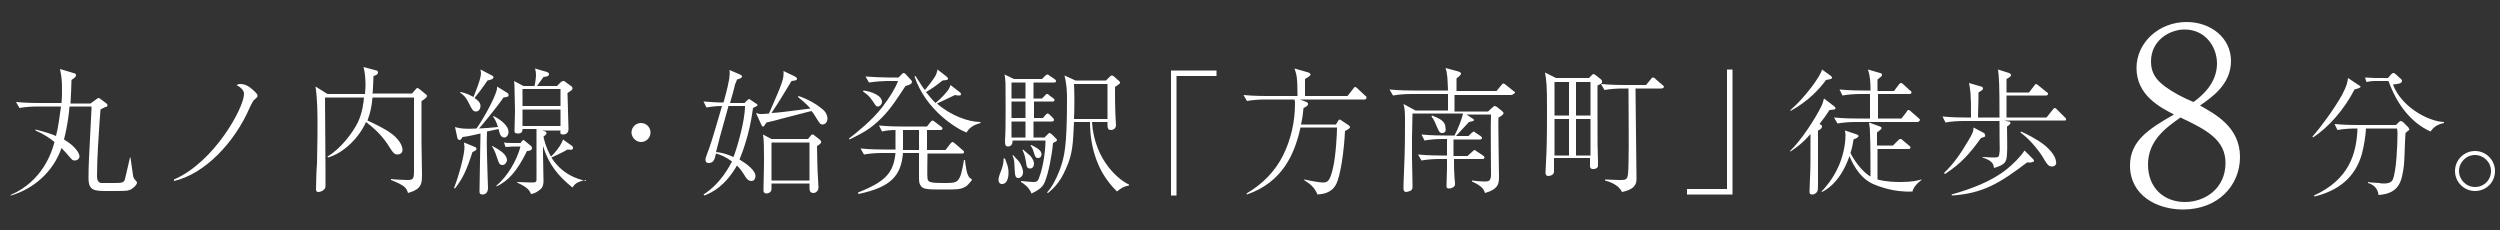 <svg xmlns="http://www.w3.org/2000/svg" viewBox="0 0 500 46"><rect x="0" y="0" width="500" height="46" fill="#333333" stroke="none"/><path d="M25.9 38c-.5.2-1 .2-4.3.2-2.7 0-3.9 0-3.9-2.6 0-2.7.1-4 .6-13.8v-.5h-4.4c-.1 1.2-.3 3.4-1.1 6.6 2.2 1.3 3.1 2.7 3.1 3.4 0 .3-.3.8-1 .8-.4 0-.5-.2-.8-.5-.9-1-1-1.2-1.8-2-1.7 4.9-5.7 8.2-10.1 9.5l-.1-.1c6.5-2.8 8.3-8.7 8.8-10.6-1-.8-2-1.5-3.8-2.3v-.2c2.4.6 3.4 1 4.1 1.3.5-1.9.7-3.9 1-5.9H7.4c-1 0-2.5.1-3.5.3l-.7-1.2c2.1.2 4.1.2 4.6.2h4.5c.1-.9.1-1.7.1-2.6 0-2.2-.1-2.6-.4-4.2l3 .9c.1 0 .2.2.2.4 0 .3-.5.6-.9.9 0 1.1-.1 2.4-.2 4.7h4l1.1-.8c.1-.1.4-.3.5-.3.2 0 .2.1.4.2l1.2.9c.1.1.2.2.2.3 0 .3-.2.4-.4.4-.3.1-.6.3-1 .5-.1 1.4-.3 3.7-.5 7.4-.1 1.6-.2 4.3-.2 5.9 0 .5.1 1.3.8 1.4h2.4c1.7 0 2.2 0 2.4-.8.1-.4.8-3.5 1-4.3h.1c.5 3.5.5 3.9.7 4.2.1.1.4.5.5.6s.1.2.1.3c-.1.4-.7 1.1-1.5 1.4zm8.9-2.1c8.1-3.5 14-14.4 14-17.1 0-.4-.1-1-1.5-1.8.3-.1.4-.2.7-.2 1 0 1.7.4 2.5 1.1.9.8 1 1 1 1.3 0 .2-.1.3-.8.9-.1.1-.5.9-.7 1.3-3.1 7.2-9.1 13.4-15.2 14.8v-.3zm49.5-15.7v8.4c0 1.7.1 4.4.1 6.1 0 2 0 3.1-2.8 3.9-.3-1-.6-1.5-3.4-2.6v-.2c.5.1 2.8.2 3.3.2 1.1 0 1.3-.2 1.3-1.8V19.5h-8.3c-.2 2-.4 2.9-1 4.6 1.7.8 3.6 1.7 4.9 2.7.4.3 2.1 1.7 2.1 3.2 0 .6-.5.9-1 .9-.6 0-.9-.4-1.3-1-1-1.6-2.1-3.3-5-5.5-1.3 3-4.4 6.2-7.6 7.1l-.1-.2c2.6-1.5 5.1-4.8 6.1-6.9.9-1.9 1.1-3.9 1.2-4.9H65c0 4.8.1 9.9.1 14.7v2.9c0 .2 0 .5-.2.7-.3.4-.9.6-1.2.6-.5 0-.5-.4-.5-.6 0-.8.1-4.3.2-5.1.1-4.8.1-6 .1-7.3 0-2.7 0-5.4-.4-8.1l2.4 1.5H73c0-.5.1-.9.1-1.8 0-1.2-.1-2.5-.4-3.6l2.6.7c.1 0 .3.1.3.4 0 .4-.5.6-.9.7-.1 2.1-.1 2.9-.2 3.5h7.9l.7-.8c.2-.2.2-.3.4-.3.1 0 .2.1.5.3l1.1.9c.2.2.3.2.3.4 0 .3-.7.8-1.1 1zm10.2 10.2c-1.3 4-2 5.3-3.5 7.3l-.2-.1c1-2.5 2.1-6.7 2.1-8.2 0-.2-.1-.6-.1-.9l2.2.9c.2.1.3.2.3.4s-.3.4-.8.6zm6.2-10.9c-1.5 2.2-4.7 6-4.9 6.2.4 0 3.1-.2 3.8-.3-.4-1.3-.8-1.8-1-2.1l.1-.1c.6.3 3 1.6 3 3.2 0 .6-.4 1.1-.8 1.1-.7 0-.9-.5-1.2-1.7l-2.3.5c-.1 2.7 0 4 0 4.8 0 1 .2 6.2.2 6.5 0 1-.6 1.3-1.1 1.3-.6 0-.6-.4-.6-.6 0-1 .1-5.2.1-6.1 0-.9.1-4.7.1-5.5-1.7.4-2.7.6-3.6.7-.2.4-.4.6-.6.6-.1 0-.3-.1-.4-.3l-.5-2.3c1.2.4 2.9.4 4.3.3 1.7-2.4 4.4-7.4 4.1-8.4l2.1 1.3c.2.1.2.3.2.4.1.3-.2.4-1 .5zm-3.2-3.4c-1.3 1.9-1.8 2.5-2.6 3.5.6.4 1.2.9 1.2 1.6 0 .5-.3 1.1-.9 1.1s-.8-.4-1.4-1.6c-.5-1-.8-1.5-1.8-2.2l.1-.1c.4.1 1.2.2 2.6 1 .2-.6 1.5-3.5 1.5-4.8 0-.2-.1-.5-.1-.7l2.3 1.2c.2.1.3.2.3.4-.1.3-.3.4-1.2.6zm3 16.9c-.6 0-.7-.3-1.1-1.5-.1-.2-.4-1.4-1-2.2l.1-.1c1.6.9 2.9 1.7 2.9 2.9-.1.4-.4.9-.9.9zm4.9-2.8c-2 4.1-3.8 6-6.1 7.1v-.2c2.2-1.8 4.1-5.1 4.8-7.8h-1.5c-.4 0-1.1.1-1.5.1l-.3-.9c.5.1 1.5.1 2 .1h1.3l.3-.4c.1-.1.2-.2.3-.2.1 0 .2.1.3.2l1.2 1c.1.1.2.2.2.4 0 .5-.6.6-1 .6zm9.1 7.3c-2.9-2.3-4.8-4.7-5.9-8.3v1.5c0 .9.1 5.5.1 5.5 0 1.2-.5 1.6-.8 1.8-.4.3-.9.7-1.7.8-.3-.7-.6-1.3-2.8-2.3l.1-.1c.5 0 2.3.1 2.6.1.9 0 1.2 0 1.2-.6V25.8h-2.8c0 .3 0 .9-.9.9-.7 0-.7-.3-.7-.5 0-.6.1-3.5.1-4.1 0-.7-.1-3.8-.1-4.4 0-.4 0-1.1-.1-1.5l1.9 1h2.2c.2-.8.3-1.8.3-2.3 0-.4-.1-.9-.2-1.2l2.4.7c.2.1.4.2.4.4 0 .5-.5.5-1.1.6-.2.3-1.1 1.5-1.3 1.8h4l.8-.8c.1-.1.3-.2.5-.2s.3.1.4.2l1.1.8c.2.1.3.3.3.5 0 .3-.4.5-1 .9 0 .3.1 3.5.1 3.6 0 .6.1 3.2.1 3.6 0 .8-.5 1.1-1.1 1.1-.5 0-.6-.2-.5-.8h-3.8l.5.1c.3.1.5.2.5.4 0 .3-.3.5-.6.7 0 .2.4 2.1 1.5 4 .5-.4 2-2.1 2.4-3.4l1.7 1.2c.2.1.3.3.3.5 0 .4-.4.4-1.1.3-1 .6-2.1 1.1-3.2 1.6.2.4.7 1.1 1.6 2 1.5 1.4 3.1 2.2 5.3 2.7V36c-1.9.3-2.4 1-2.7 1.5zm-2.4-19.7h-7.6v3.4h7.6v-3.4zm0 4.1h-7.6v3.3h7.6v-3.3zm18 4.6c0 1.1-.9 1.9-1.9 1.9s-1.9-.9-1.9-1.9.8-1.9 1.9-1.9c1.1 0 1.9.9 1.9 1.9zm20.5-4.9c-.7 5.6-2.4 9.5-2.7 10.3 1.5.9 3.2 2.2 3.2 3.3 0 .4-.2 1-.8 1s-1-.4-1.5-1.3c-.7-1.1-1.2-1.6-1.4-1.8-2.4 4.1-4.8 5.3-6.5 6l-.2-.2c3.6-2.3 5.3-5.9 5.7-6.6-1.2-.9-2.4-1.4-3.2-1.6-.3 1.3-.5 1.9-1.5 1.9-.6 0-.6-.5-.6-.7s0-.2.2-.8c.9-2.4 1-2.7 3.1-9.9-1 0-2.1.1-3.1.3l-.6-1.2c1.4.1 2.6.2 4 .2.6-2.1 1.2-4.5 1.2-5.4.1-.4 0-.8 0-1.1l2.1.9c.2.1.4.2.4.4 0 .3-.6.5-1 .6-.1.4-.2.5-.4 1-.1.6-.8 3.1-1 3.7h2.9l.5-.5c.3-.3.4-.3.4-.3.1 0 .2.1.5.3l.9.6c.2.1.3.2.3.4-.1.1-.3.2-.9.5zm-4.9-.4c-1.7 6.1-1.9 6.8-2.5 9.2 1 .1 2.2.4 3.5 1 .6-1.5 2.3-7.1 2.3-10.2h-3.3zm18.8 3.7c-.4 0-.5-.1-1.3-1.4-.3-.4-.5-.9-.9-1.3-5.4 1.4-6.3 1.6-7.3 1.9-.8.2-1.3.3-1.7.4-.5.7-.5.8-.7.8s-.2-.1-.4-.5l-1-2.2c.4.1.6.2.9.2.4 0 .9 0 1.7-.1 2.7-6.2 3-6.9 2.9-8.5l2.3 1.1c.2.1.4.3.4.5s-.2.3-1.1.4c-.8 1.3-2.5 4.2-4 6.4 1.7-.1 2.3-.2 7.8-.9-1-1.1-1.9-1.8-2.5-2.3l.1-.2c1.8.6 3.4 1.5 4.5 2.4.7.5 1.3 1.2 1.3 2.2-.1.9-.7 1.1-1 1.1zm-.4 3.8c-.1.1-.6.5-.7.5 0 1 .1 5.6.2 6.5 0 .3.1 1.6.1 1.8 0 .6-.5 1.1-1 1.1-.8 0-.8-.6-.8-1.2v-.7h-7.6v1.1c0 .8-.9.9-1 .9-.3 0-.6-.2-.6-.5v-.5c.1-4.5.1-5 .1-6 0-1.6 0-3.8-.2-4.8l1.7.9h7.3l.5-.6c.2-.3.3-.3.4-.3.2 0 .3.1.4.2l.9.7c.2.2.4.3.4.5.1.2 0 .3-.1.4zm-2.2-.2h-7.6v7.6h7.6v-7.6zm19.2-11.3c-1.8 2.7-2.9 4.5-4.8 6.4-2.3 2.3-3.8 3-6.4 4.3l-.1-.2c1.3-1 4.5-3.5 6.6-6.2 1.6-2.1 2.7-3.9 3.2-5.3h-2.3c-.6 0-2.2.1-3.5.3l-.7-1.2c1.4.1 3.2.2 4.6.2h2l.7-.7c.1-.1.2-.2.3-.2.2 0 .3.1.4.2l1.1 1.2c.1.1.2.2.2.4-.1.4-.3.5-1.3.8zM193 37.4c-1 .5-1.6.5-4.1.5-3.7 0-4.4 0-4.9-1-.1-.2-.2-.5-.2-1.3v-5h-3.2c-.4 4.5-2.3 6.8-8.9 8.2l-.1-.3c5.6-2.2 7.1-4 7.5-7.9h-2.8c-1 0-2.5.1-3.5.3l-.7-1.2c2.1.2 4.1.2 4.6.2h2.4V26c-.9 0-1.9.1-2.7.3l-.6-1.2c2.1.2 4 .2 4.6.2h5l.7-.9c.1-.1.3-.3.4-.3.1 0 .4.2.5.3l1.2.9c.1.1.3.2.3.4s-.2.3-.4.3h-2.7v4h3.7l1-1.3c.2-.2.3-.3.4-.3.1 0 .4.2.5.3l1.5 1.3c.2.1.3.3.3.4 0 .3-.2.3-.4.3h-6.9c0 .8-.1 4.6 0 5 .1.8.7.9 3.4.9 2.8 0 3.1 0 3.9-4.6h.2c.1.9.3 3.1 1 3.6.3.2.4.3.4.4-.3.3-.7 1-1.4 1.4zm-17.4-16.1c-.4 0-.4-.1-1-1-.8-1.2-1.3-1.5-2-2l.1-.2c1.6.2 3.7 1 3.7 2.3 0 .4-.4.9-.8.9zm8.2 4.7h-3.2v4h3.2v-4zm9.5.5c-1.9-.7-8.1-4.4-10.4-11.2l.2-.1c1.1 1.7 1.5 2.4 1.9 2.8 1.9-2.4 2.3-2.9 2.5-4.1l1.8 1.4c.2.2.3.3.3.4 0 .3-.2.3-1.1.4-1.5 1.2-2.1 1.6-3.3 2.3.2.2.8 1.1 1.9 2.2 1.1-.9 1.9-1.8 2.3-2.3.4-.5.5-.7.7-1.3l1.8 1.4c.1.1.3.2.3.4 0 .3-.2.3-.4.3s-.5 0-.8-.1c-2.1 1-2.9 1.4-3.6 1.7 2.7 2.4 6.3 3.7 8.7 3.7v.2c-.6.2-2 .5-2.8 1.9zm7.1 10.3c-.5 0-.7-.4-.7-.8s.1-.8.5-1.8c.1-.3.6-1.5.5-2.5h.3c0 .1.1.2.5 1.4.1.3.2.8.2 1.5 0 .2 0 2.2-1.3 2.2zm10.2-8.2c-.2 2.4-.9 6-1.6 7.7-.4 1-1 1.6-2.7 2.4-.5-1.3-1.6-2-2.1-2.3v-.2c.8.1 2.3.2 2.4.2.6 0 1 0 1.3-1.1.8-2.1 1.2-5.4 1.2-7.2h-6.6c.1 1-.6 1.2-.9 1.2-.6 0-.6-.5-.6-1.2.2-2.2.1-11.3.1-11.5-.1-1.3-.1-1.3-.2-1.7l1.9.9h5.6l.6-.6c.3-.3.4-.3.5-.3s.1 0 .5.3l.9.6c.1.1.3.2.3.4 0 .3-.2.3-.4.3h-4.1v3.2h1.7l.5-.5c.3-.3.3-.4.5-.4.1 0 .2 0 .5.3l.7.5c.1.1.3.2.3.4 0 .3-.2.3-.4.3h-3.7v3.3h1.8l.5-.6c.3-.3.3-.3.4-.3.2 0 .4.2.5.3l.6.6c.2.2.2.4.2.4 0 .2-.2.3-.4.3h-3.7v3.2h2.2l.6-.6c.3-.3.3-.3.4-.3.1 0 .1 0 .5.3l.8.8c.1.1.2.2.2.4-.1.2-.5.3-.8.5zm-5.5-12.1h-2.8v3.2h2.8v-3.2zm0 3.8h-2.8v3.3h2.8v-3.3zm0 4h-2.8v3.2h2.8v-3.2zm-1.4 11.3c-.7 0-.7-.5-.8-2.3 0-.8-.1-1.6-.4-2.2l.1-.1c.2.2 1 1.1 1.2 1.3.5.7.8 1.6.8 2 .1.7-.4 1.3-.9 1.3zm2.3-1.9c-.6 0-.7-.4-.8-1.3-.1-.5-.2-1.4-.7-2.4l.1-.1c.2.2 1.3 1.1 1.5 1.3.5.6.7 1.2.7 1.5s-.1 1-.8 1zm1.6-2.1c-.5 0-.6-.3-.9-1.3-.1-.4-.3-.8-.6-1.2l.2-.1c1.3.7 2 1.1 2 1.9 0 .2-.1.7-.7.7zm15.8 6.7c-1-1-2.9-3-4.1-6.3-.9-2.4-1.3-5-1.3-7.6h-3.2c-.2 4-.2 6.3-1.6 9.3-1.3 3.1-2.9 4.3-3.6 4.9l-.2-.1c1-1.1 1.8-2.6 2.5-4.4 1-2.7 1.5-4.7 1.5-14.4 0-1.3-.1-2.6-.2-3 0-.2-.2-1.3-.3-1.6l2.2 1h6.1l.8-.8c.1-.1.2-.2.4-.2.1 0 .1 0 .4.2l1 .9c.2.1.2.2.2.4 0 .1-.1.2-.3.3-.1.1-.6.4-.7.5 0 1.5 0 3.8.1 5.9 0 .3.1 1.5.1 1.7 0 .8-.7 1-1 1-.8 0-.7-.7-.7-1.6h-3.1c.5 7.9 5.7 11.8 7.4 12.5v.2c-1.2.2-1.8.7-2.4 1.2zm-1.9-21.5h-6.7c.1 1.5.1 5.3 0 7h6.7v-7zm12.7-2.7h9.1v1.1h-8v23.9h-1.1v-25zm38.7 5.8H260l1.3.5c.2.1.3.2.3.4 0 .4-.5.6-.9.8-.1 1.1-.2 2-.5 3.3h7l.4-.7c.2-.2.2-.3.3-.3.1 0 .3.1.4.2l1.5 1c.1.1.2.2.2.3 0 .3-.6.6-1 .8-.2 4.1-.9 9-1.8 10.7-1 1.8-2.7 1.9-3.7 2-.6-1.4-1.3-2-2.7-2.9l.1-.1c1.8.4 3.2.6 3.7.6 1 0 1.4-.4 2-2.9.6-2.6.8-7 .8-8.1h-7.3c-1.2 5.4-3.6 10.9-10.7 13.4l-.1-.2c3.4-2 5.8-4.6 7.3-7.6 1.6-3.2 2.4-6.8 2.4-10.4 0-.2 0-.5-.1-.8h-6c-1 0-2.5.1-3.5.3l-.7-1.2c2.1.2 4.1.2 4.6.2h6.2c0-3.9-.2-4.3-.6-5.5l2.8.8c.2.1.4.2.4.4 0 .3-.5.5-1.1.9v3.4h8.5l1.1-1.4c.2-.3.3-.4.4-.4s.2 0 .5.3l1.5 1.4c.2.1.3.2.3.4 0 .3-.2.4-.4.4zm29.3-.9h-11.3v3.3h6.7l1-.9c.2-.2.3-.2.4-.2s.2.1.4.2l1 .8c.2.2.3.3.3.4 0 .3-.4.6-1 .9-.1.7.1 10.4.1 11.7 0 1.4 0 2.6-2.8 3.4-.2-.6-.4-1.3-2.6-2.3v-.2c.8.1 1.7.2 2.5.2.9 0 1.3-.1 1.3-1.5 0-1.9-.1-10.2 0-11.9h-4.9l1.2.8c.3.2.3.2.3.3 0 .2-.1.2-1 .4-.2.2-.4.4-1.4 1.5-.6.6-.6.7-1.2 1.3h2.5l.6-.6c.2-.1.4-.3.4-.3.1 0 .1 0 .5.3l.9.6c.1.1.3.2.3.4s-.2.3-.4.3h-5.3v3.3h2.8l1-.9c.1-.1.3-.3.4-.3s.2.1.5.3l1.2.8c.1.1.3.2.3.4s-.2.3-.4.3h-5.7c0 1.5 0 2.2.1 3.7 0 .2.1.9.1 1.1 0 .4 0 .6-.3.8-.4.3-.8.3-.9.3-.5 0-.5-.3-.5-.5 0-.5.1-3 .1-3.5v-1.9h-1.6c-1 0-2.5.1-3.5.3l-.7-1.2c2.1.2 4.1.2 4.6.2h1.2v-3.3h-1c-1 0-2.5.1-3.5.3l-.6-1.2c2.1.2 4 .2 4.6.2h2c.8-1.5 1.5-3.4 1.7-4.4h-10.1c0 .4-.1 4.2-.1 4.7v4.1c0 .6.1 4.8.1 5.3v.6c0 .4-.1.6-.5.8-.3.1-.7.2-.8.2-.3 0-.5-.3-.5-.6v-.9c.2-4.9.3-6.6.3-12.1 0-2.3 0-2.9-.3-4l2.4 1.3h6.5v-3.3h-7.5c-1 0-2.5.1-3.5.3l-.7-1.2c2.1.2 4.1.2 4.6.2h7.1c-.1-2.4-.1-3.4-.5-4.5l2.6.7c.2.1.5.2.5.4 0 .3-.3.5-.9 1v2.5h8l1-1.2c.1-.2.3-.3.4-.3s.4.2.5.3l1.5 1.2c.2.1.3.2.3.4-.4.3-.6.4-.8.4zm-13.8 7.6c-.5 0-.6-.3-1-1.2-.3-.7-.6-1.5-1.1-2.1l.1-.2c1.5.6 2.7 1.1 2.7 2.5.2 1-.5 1-.7 1zm31.1-9.5v6.5c0 5.2 0 6 .1 8.8v.6c0 .3 0 .5-.4.7-.2.1-.4.1-.6.1-.5 0-.6-.3-.6-.6v-1.6h-7.2v2.7c0 .7-.8.9-1.1.9-.6 0-.6-.5-.6-.7 0-.6.2-3.5.2-4.2.1-2.7.1-6 .1-8.7 0-4.4-.1-5.5-.4-7.1l2.2 1.1h6.6l.5-.5c.2-.2.3-.3.4-.3s.2.1.4.2l1 .8c.1.1.3.2.3.4.1.4 0 .5-.9.9zm-5.7-.7h-2.9v6.7h2.9v-6.7zm0 7.4h-2.9v7.3h2.9v-7.3zm4.3-7.4h-2.9v6.7h2.9v-6.7zm0 7.4h-2.9v7.3h2.9v-7.3zm14.1-6.1h-5.1c0 2.9.2 15.4.2 17.9 0 .9 0 2.2-2.9 2.8-.7-1.5-2.6-2.1-3.4-2.3v-.2c.4 0 2.4.1 2.8.1 1.8 0 1.8 0 1.9-3.2.1-4.2 0-10.9 0-15.1h-1.3c-1 0-2.5.1-3.5.3l-.7-1.2c2.1.2 4.1.2 4.6.2h4.4l1-1.2c.2-.3.3-.3.4-.3.2 0 .5.2.5.3l1.4 1.2c.1.1.3.2.3.4-.2.3-.4.3-.6.3zm14.3 21.2h-9.1v-1.1h8V13.9h1.1v25zm20.4-17.6c.1.1.2.2.2.3 0 .3-.1.3-1.2.4-.5.8-1 1.5-2 2.8.4.2.5.3.5.5 0 .4-.5.7-.8.8v10.2c0 1.7 0 1.9-.3 2.2-.1.1-.4.4-.8.4s-.6-.1-.6-.5c0-.8.1-2.1.1-2.9.1-1.8.1-2.5.1-8.7-1.8 2.1-3.3 3-4 3.5l-.1-.1c2.2-2.1 4.9-6.2 6.3-9 .2-.4.2-.5.5-1.5l2.1 1.6zm-.7-6.1c.1.1.2.2.2.3 0 .3-.2.3-1.2.5-1.3 1.8-3.5 4.2-7.1 6.2V22c2.8-2.4 6-6.7 6.3-8.1l1.8 1.3zm16.3 23.1c-3.6.2-6.8-1-8.1-1.6-2.8-1.4-4.1-4.5-4.5-5.5-1.5 4.3-3.7 6.3-5.5 7.2l-.1-.1c.7-.7 2.2-2.4 3.3-4.8.9-1.9 1.5-4.4 1.5-6.5 0-.4-.1-.6-.1-.9l2.4.8c.1.1.3.1.3.3 0 .2-.1.3-1 .7-.1.7-.2 1.4-.6 2.7.5 1.1 2.2 3.7 4 4.7 0-1.3 0-7.3-.1-8.5 0-1.1-.1-1.8-.2-2.3l2.2.8c.2.1.3.1.3.3 0 .2-.1.3-.9.9v2.6h3.2l1-1c.3-.3.3-.3.5-.3.1 0 .2 0 .5.3l1.2 1c.1.1.3.2.3.4s-.2.3-.4.3h-6.2v6.1c1.9.5 3.8.5 4.7.5 2.3 0 3.3-.3 4.1-.5v.1c-1.1.8-1.7 1.7-1.8 2.3zm.9-13.9H371c-1 0-2.5.1-3.5.3l-.7-1.2c2.1.2 4.1.2 4.6.2h2.6v-4.9h-2c-1 0-2.5.1-3.5.3l-.6-1.2c2.1.2 4 .2 4.6.2h1.6c0-2-.1-2.8-.5-4.2l2.4.7c.3.1.4.1.4.4 0 .2-.1.3-.9.9v2.3h3.3l.9-1.2c.3-.4.4-.4.5-.4.2 0 .4.2.5.3l1.3 1.2c.2.1.3.2.3.4s-.2.3-.4.3h-6.3v4.9h4.7l1-1.3c.1-.2.2-.4.4-.4.1 0 .2 0 .5.3l1.5 1.3c.2.2.3.3.3.4-.2.4-.4.4-.6.4zm29.5-.3h-12.1l.9.2c.2 0 .4.1.4.3 0 .2-.5.6-.7.7 0 .9.1 4.7 0 5.5-.1 1.6-.3 2.1-2.6 2.8-.1-.6-.1-1.4-2.3-2.1v-.1c.3 0 1.8.1 2.1.1 1.2 0 1.2-.1 1.3-1 .1-.5 0-.7 0-6.3h-7.3c-1 0-2.5.1-3.5.3l-.6-1.2c2.1.2 4 .2 4.6.2h1.1c0-2.6 0-3.5-.1-4.9-.1-1.1-.2-1.5-.3-2l2.4.7c.1 0 .4.1.4.4 0 .2-.1.3-.9.8 0 .9 0 1.3-.1 5h4.3c0-7.1-.1-8-.3-9.6l2.2.7c.2.1.4.2.4.4s-.1.4-.9.8v2.7h4.5l1-1.3c.1-.2.3-.4.4-.4s.4.2.5.3l1.6 1.3c.2.1.3.2.3.4s-.2.3-.4.3h-7.9v4.4h8l1.2-1.5c.2-.2.3-.4.4-.4.2 0 .4.2.5.3l1.5 1.5c.2.2.3.2.3.4.1.3-.1.3-.3.3zm-16.7 3.5c-2.3 3.2-4 5.1-7.2 7.2l-.2-.2c1.9-1.8 3.4-4 4.7-6.2 1.1-1.8 1.2-2.2 1.2-2.9l1.9 1c.2.1.4.2.4.5.2.3-.1.4-.8.6zm10.3 4.8c-.2.1-.3.1-1.1.1-5.4 4.1-8.8 6.2-15 6.6l-.1-.2c3.9-1.1 8-2.6 11.1-5.1 1.1-.9 2.7-2.4 3.5-3.7l1.6 1.6c.2.2.3.3.3.5 0 .1-.2.2-.3.2zm3.9.9c-.7 0-1-.5-1.5-1.3-.7-1.3-2.6-3.9-4.8-5.5l.1-.2c.9.4 3.2 1.5 4.8 2.8.6.5 2.2 2 2.2 3.3.1 0 .1.9-.8.9zm60.5-15.4c-2 3.9-5.1 7.5-8.3 9.6l-.1-.2c1.6-1.8 4.2-5.3 5.9-8.3 1-1.9 1.1-2.6 1.2-3.4l2.1 1.4c.3.2.4.2.4.4-.1.2-.8.4-1.2.5zm10.8 8.2s-.3.2-.6.5c-.1 1-.2 5.4-.3 6.3-.4 3.2-.8 5.8-5.1 6.1-.1-1.3-1-2.1-2.1-2.4v-.2c.4.1.6.1 2.2.2.4.1.7.1.9.1.5 0 1.6 0 1.9-.9.7-1.8.9-7.1.9-9.1 0-.4 0-.5-.1-1h-6.2c-.1 1.7-.4 3.4-.8 5-1.3 4.7-4.6 7.4-9.5 8.6l-.1-.2c7-3.2 8.5-8.3 8.7-13.4h-.5c-1 0-2.5.1-3.5.3l-.6-1.2c2.1.2 4 .2 4.6.2h7.7l.6-.6c.2-.2.3-.2.4-.2s.2.1.4.2l1 1c.1.1.2.2.2.4.2.1.1.1-.1.3zm4.4.2c-4-1.8-6.8-5.6-8.4-10.1h-2.9c-.4 0-1.1.1-1.5.2l-.3-.9c.5 0 1.5.1 2 .1h2.6l.6-.7c.3-.3.4-.3.5-.3.2 0 .4.2.5.3l1 .9c.1.1.2.2.2.4 0 .5-.8.6-1.8.7 1.6 4.4 7 7.4 10.2 7.5v.2c-1.5.3-2.2 1-2.7 1.7zm4.9 7.9c0-2.2 1.8-4 4-4s4 1.8 4 4c0 2.3-1.8 4-4 4s-4-1.8-4-4zm7.2 0c0-1.8-1.5-3.2-3.2-3.2-1.8 0-3.2 1.5-3.2 3.2s1.4 3.2 3.2 3.2c1.8 0 3.2-1.4 3.2-3.2zm-61.6 7.7c-5.2 0-10.6-2.8-10.6-8.8 0-4.9 3.7-7.3 8.8-10.2-2.7-1.4-7.5-3.8-7.5-9.3 0-5.1 4.5-9.2 10-9.2 4.9 0 8.9 3.2 8.9 7.8 0 4.7-3.9 7.3-6.2 8.9 3 1.7 8 4.3 8 10.3 0 5.7-4.4 10.5-11.4 10.5zm-.5-18.4c-2.7 1.9-6.5 4.5-6.5 9.4 0 4.7 3.2 7.5 7.4 7.5 4 0 8.1-2.7 8.1-7.8 0-4.6-3.7-6.6-9-9.1zm.8-17.6c-2.9 0-6.7 2.1-6.7 6.4 0 2.4 1.1 3.7 2.8 5 1.5 1.1 3.5 2.2 5.7 3.1 1.4-1 4.7-3.6 4.7-7.7 0-3.2-2.2-6.8-6.5-6.8z" fill="#fff"/></svg>
